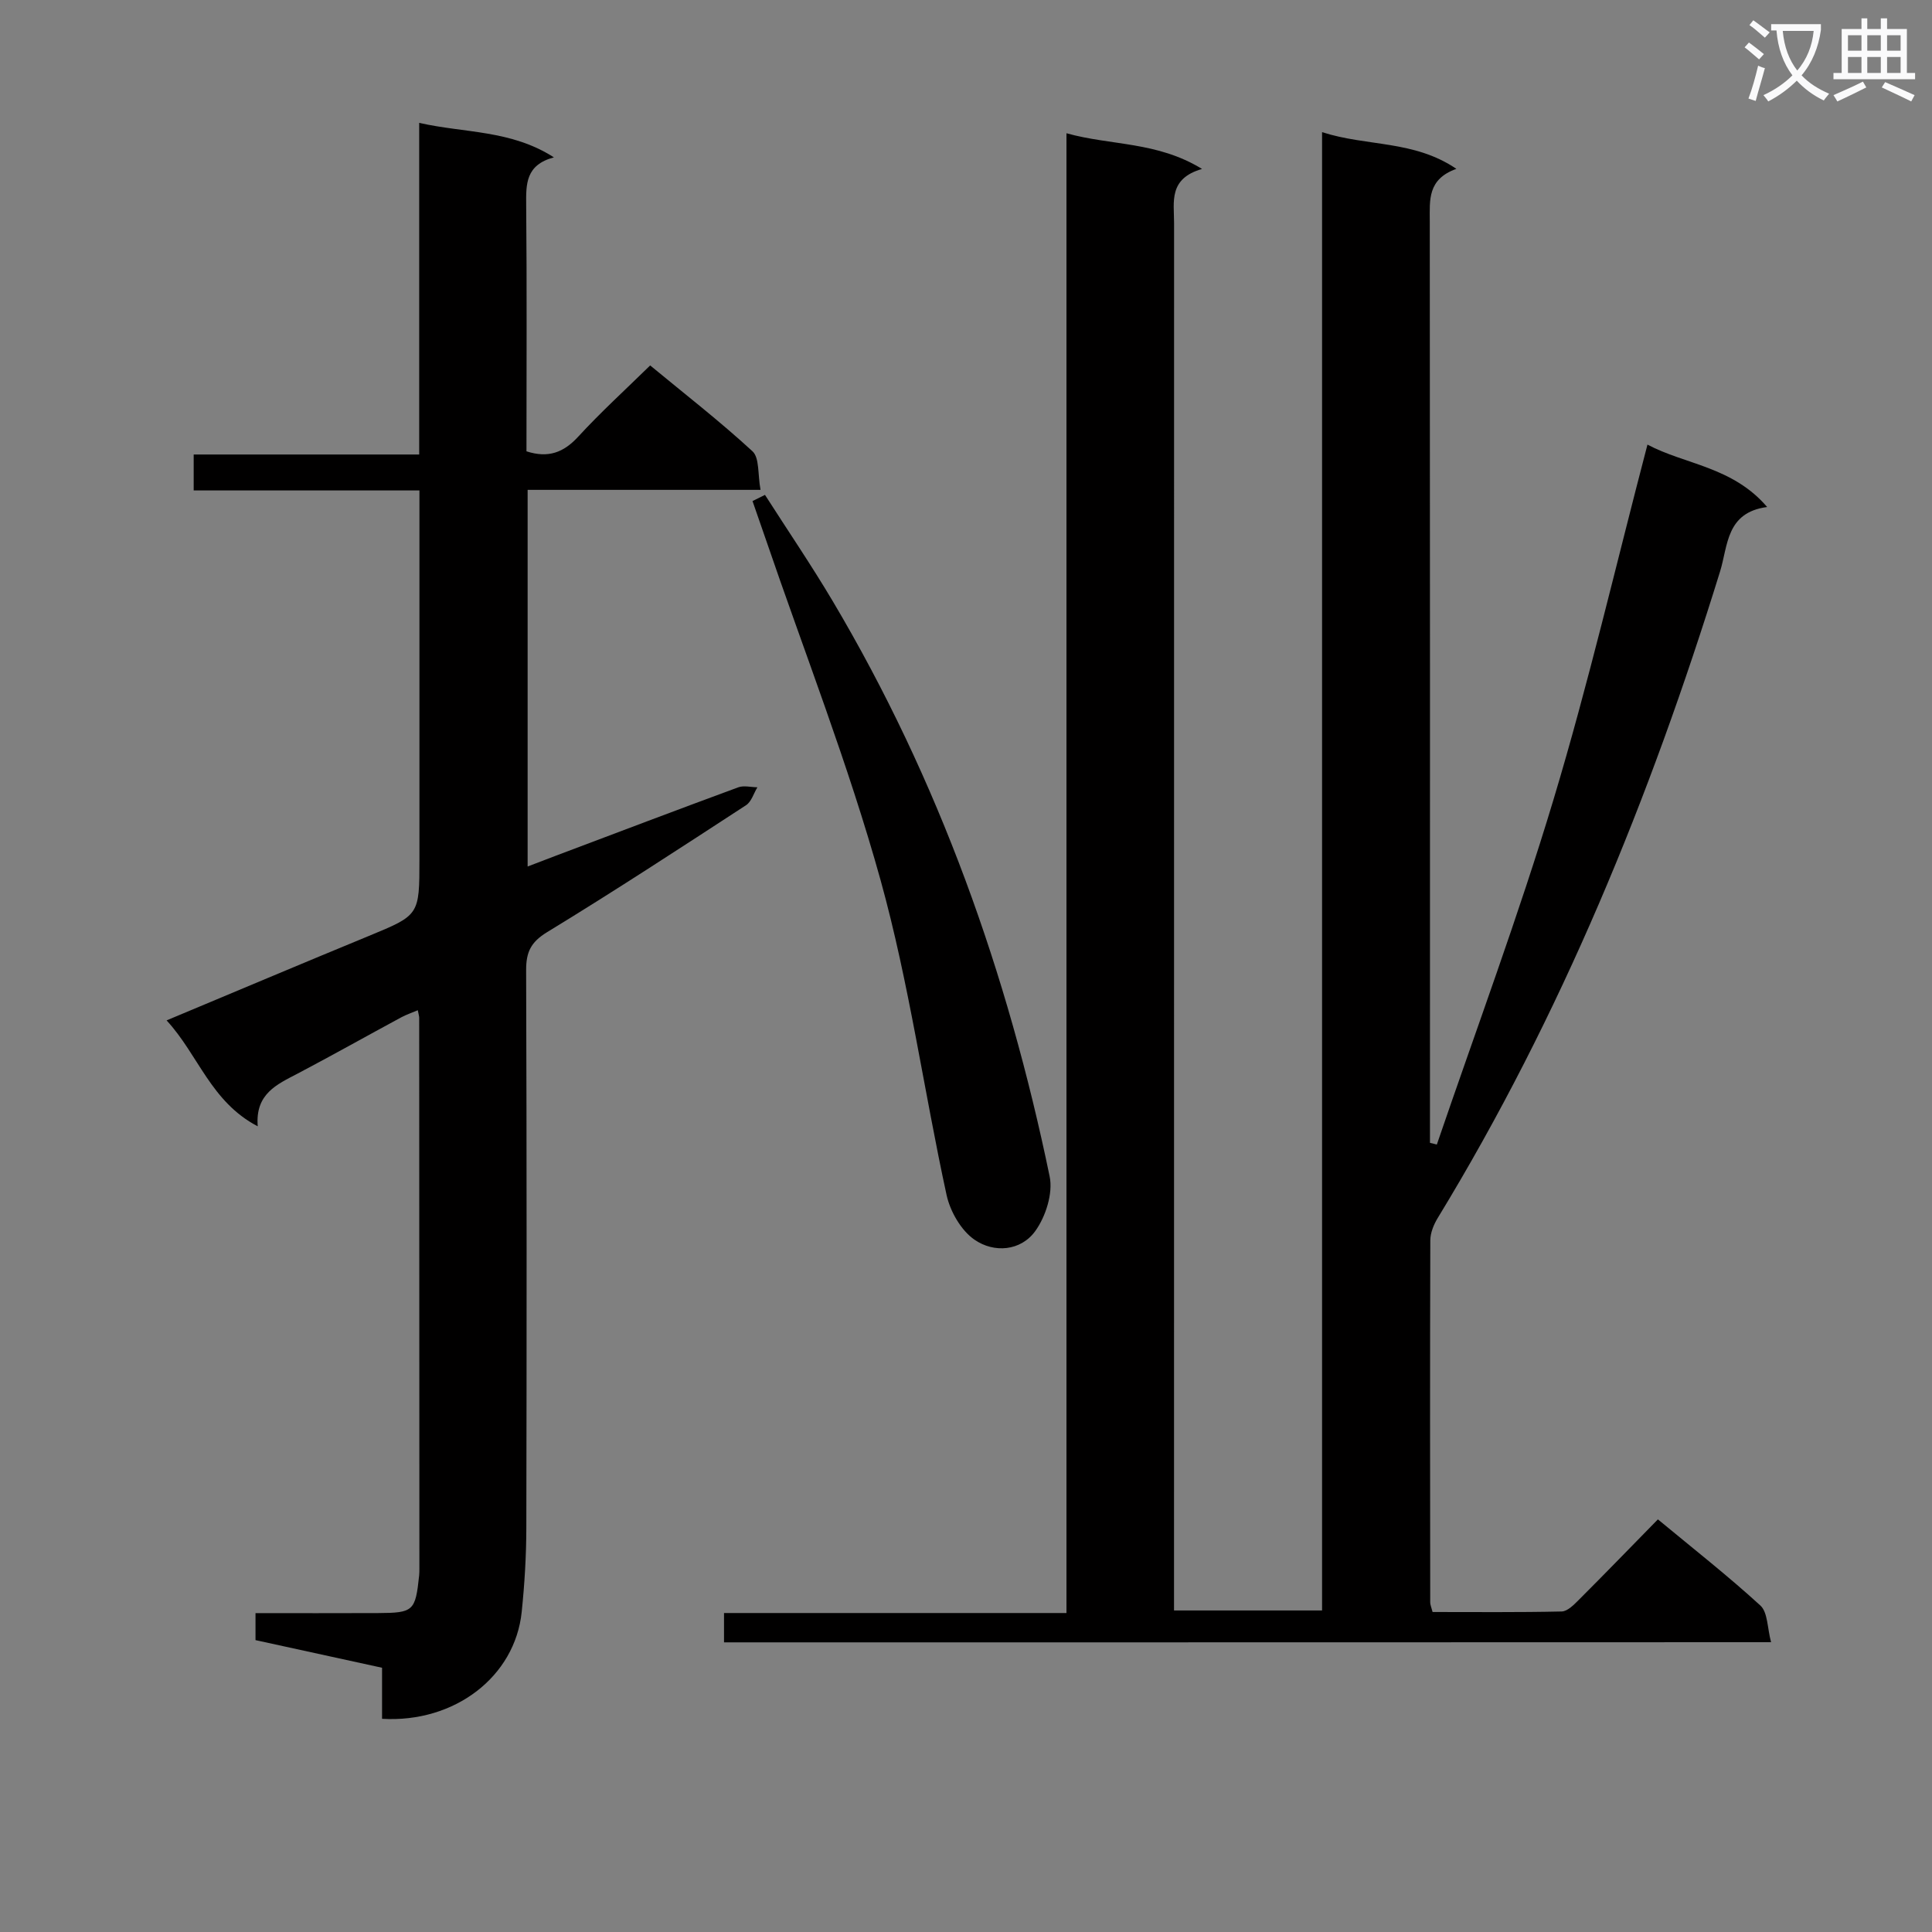 <svg enable-background="new 0 0 400 400" viewBox="0 0 400 400" xmlns="http://www.w3.org/2000/svg"><rect x="0" y="0" width="400" height="400" fill="#808080" stroke="none"/><path d="m362.1 8.8c1.1.8 2.1 1.6 3.1 2.4l-1 1.1c-1.3-1.1-2.3-2-3-2.5zm1.9 4.8c.5.2.9.4 1.4.5-.6 2.3-1.3 4.5-1.9 6.8l-1.5-.5c.8-2.1 1.4-4.3 2-6.8zm-1-9.4c1.3.9 2.4 1.8 3.4 2.5l-1 1.1c-1.4-1.2-2.4-2.1-3.2-2.6zm3.7 2.2v-1.4h10.3v1.2c-.5 3.6-1.8 6.8-4 9.4 1.5 1.6 3.4 2.8 5.7 3.8-.3.4-.7.8-1.1 1.4-2.3-1.1-4.1-2.5-5.6-4.1-1.6 1.6-3.6 3.1-5.9 4.3-.3-.5-.7-.9-1-1.3 2.4-1.1 4.4-2.5 6-4.1-1.9-2.5-3-5.6-3.3-9.3h-1.1zm8.8 0h-6.4c.3 3.3 1.3 6 3 8.2 2-2.3 3.1-5.1 3.4-8.2z" fill="#fafafb"/><path d="m385.3 3.8h1.3v2.2h2.8v-2.2h1.3v2.2h4.1v9.1h1.7v1.3h-16.9v-1.3h1.7v-9.1h4.1v-2.2zm.4 13.1.7 1.2c-1.8.9-3.8 1.9-6 2.9-.2-.4-.5-.8-.8-1.3 2.3-1 4.3-1.9 6.1-2.8zm-3.1-6.4h2.8v-3.2h-2.8zm0 4.6h2.8v-3.3h-2.8zm4-4.6h2.8v-3.2h-2.8zm0 4.6h2.8v-3.3h-2.8zm3.7 1.9c2.1.9 4.1 1.8 6.1 2.7l-.7 1.3c-2.2-1.1-4.2-2-6.1-2.9zm3.2-9.7h-2.8v3.2h2.8zm-2.8 7.8h2.8v-3.3h-2.8z" fill="#fafafb"/><g fill="#010000"><path d="m149.9 340.03c0-2 0-3.76 0-6.07h70.9c0-102.26 0-203.97 0-306.37 9.31 2.59 18.72 1.66 28.07 7.39-6.98 2-5.79 6.83-5.79 11.18-.01 93.48-.01 186.96-.01 280.45v6.82h30.65c0-101.64 0-203.34 0-306.07 9.37 3.02 18.98 1.61 27.81 7.6-6.03 2.15-5.51 6.49-5.51 10.85.06 61.82.04 123.64.04 185.46v5.34c.47.12.94.24 1.42.36 8.11-23.76 16.9-47.31 24.13-71.34 7.26-24.11 12.96-48.69 19.48-73.58 7.71 4.12 17.6 4.53 24.78 12.92-8.53 1.12-8.1 8.02-9.75 13.35-14.48 46.82-32.89 91.91-58.47 133.88-.82 1.35-1.51 3.05-1.52 4.59-.08 24.99-.05 49.99-.02 74.98 0 .47.22.93.49 1.98 8.85 0 17.8.09 26.73-.11 1.21-.03 2.54-1.4 3.56-2.42 5.41-5.41 10.74-10.91 16.36-16.65 7.33 6.07 14.51 11.7 21.22 17.84 1.54 1.41 1.42 4.64 2.21 7.59-72.79.03-144.65.03-216.78.03z"/><path d="m40.1 101.54c0-2.89 0-4.86 0-7.44h46.69c0-23.03 0-45.44 0-68.66 9.49 2.15 18.96 1.42 27.89 7.14-5.85 1.56-5.78 5.51-5.74 9.84.16 16.97.06 33.95.06 51.02 4.5 1.46 7.68.27 10.73-3.05 4.6-5.01 9.65-9.61 14.88-14.73 7.04 5.82 14.38 11.51 21.18 17.77 1.48 1.36 1.07 4.77 1.67 7.99-16.62 0-32.35 0-48.22 0v77.98c2.22-.85 4.04-1.56 5.86-2.24 12.57-4.74 25.13-9.51 37.74-14.15 1.16-.43 2.64-.03 3.97-.01-.77 1.26-1.23 2.98-2.35 3.71-13.65 8.89-27.29 17.81-41.2 26.29-3.37 2.06-4.34 4.14-4.33 7.86.13 38.49.12 76.98.04 115.47-.01 5.81-.36 11.64-.96 17.42-1.39 13.38-13.87 23-28.91 22.11 0-3.38 0-6.8 0-10.57-8.93-1.95-17.45-3.81-26.2-5.72 0-1.72 0-3.34 0-5.59 8.46 0 16.9.03 25.34-.01 7.39-.04 7.76-.42 8.54-7.78.05-.5.05-1 .05-1.5-.01-37.99-.02-75.98-.04-113.97 0-.33-.12-.65-.29-1.56-1.22.52-2.37.9-3.43 1.47-7.17 3.87-14.27 7.87-21.48 11.66-4.29 2.25-8.77 4.17-8.23 10.9-9.73-5.08-12.28-14.79-18.87-21.93 14.3-5.98 28.03-11.78 41.82-17.46 10.5-4.34 10.53-4.27 10.53-15.86 0-23.49 0-46.99 0-70.48 0-1.8 0-3.59 0-5.92-15.75 0-31 0-46.74 0z"/><path d="m158.38 102.46c4.69 7.33 9.6 14.54 14.04 22.02 21.98 37.04 36.21 77.07 44.9 119.1.72 3.48-.82 8.31-2.98 11.3-3 4.15-8.53 4.58-12.56 1.8-2.79-1.91-5.05-5.85-5.8-9.26-4.72-21.69-7.74-43.83-13.66-65.17-6.64-23.93-15.77-47.16-23.81-70.7-.89-2.61-1.81-5.21-2.71-7.81.86-.43 1.72-.86 2.58-1.28z"/></g></svg>